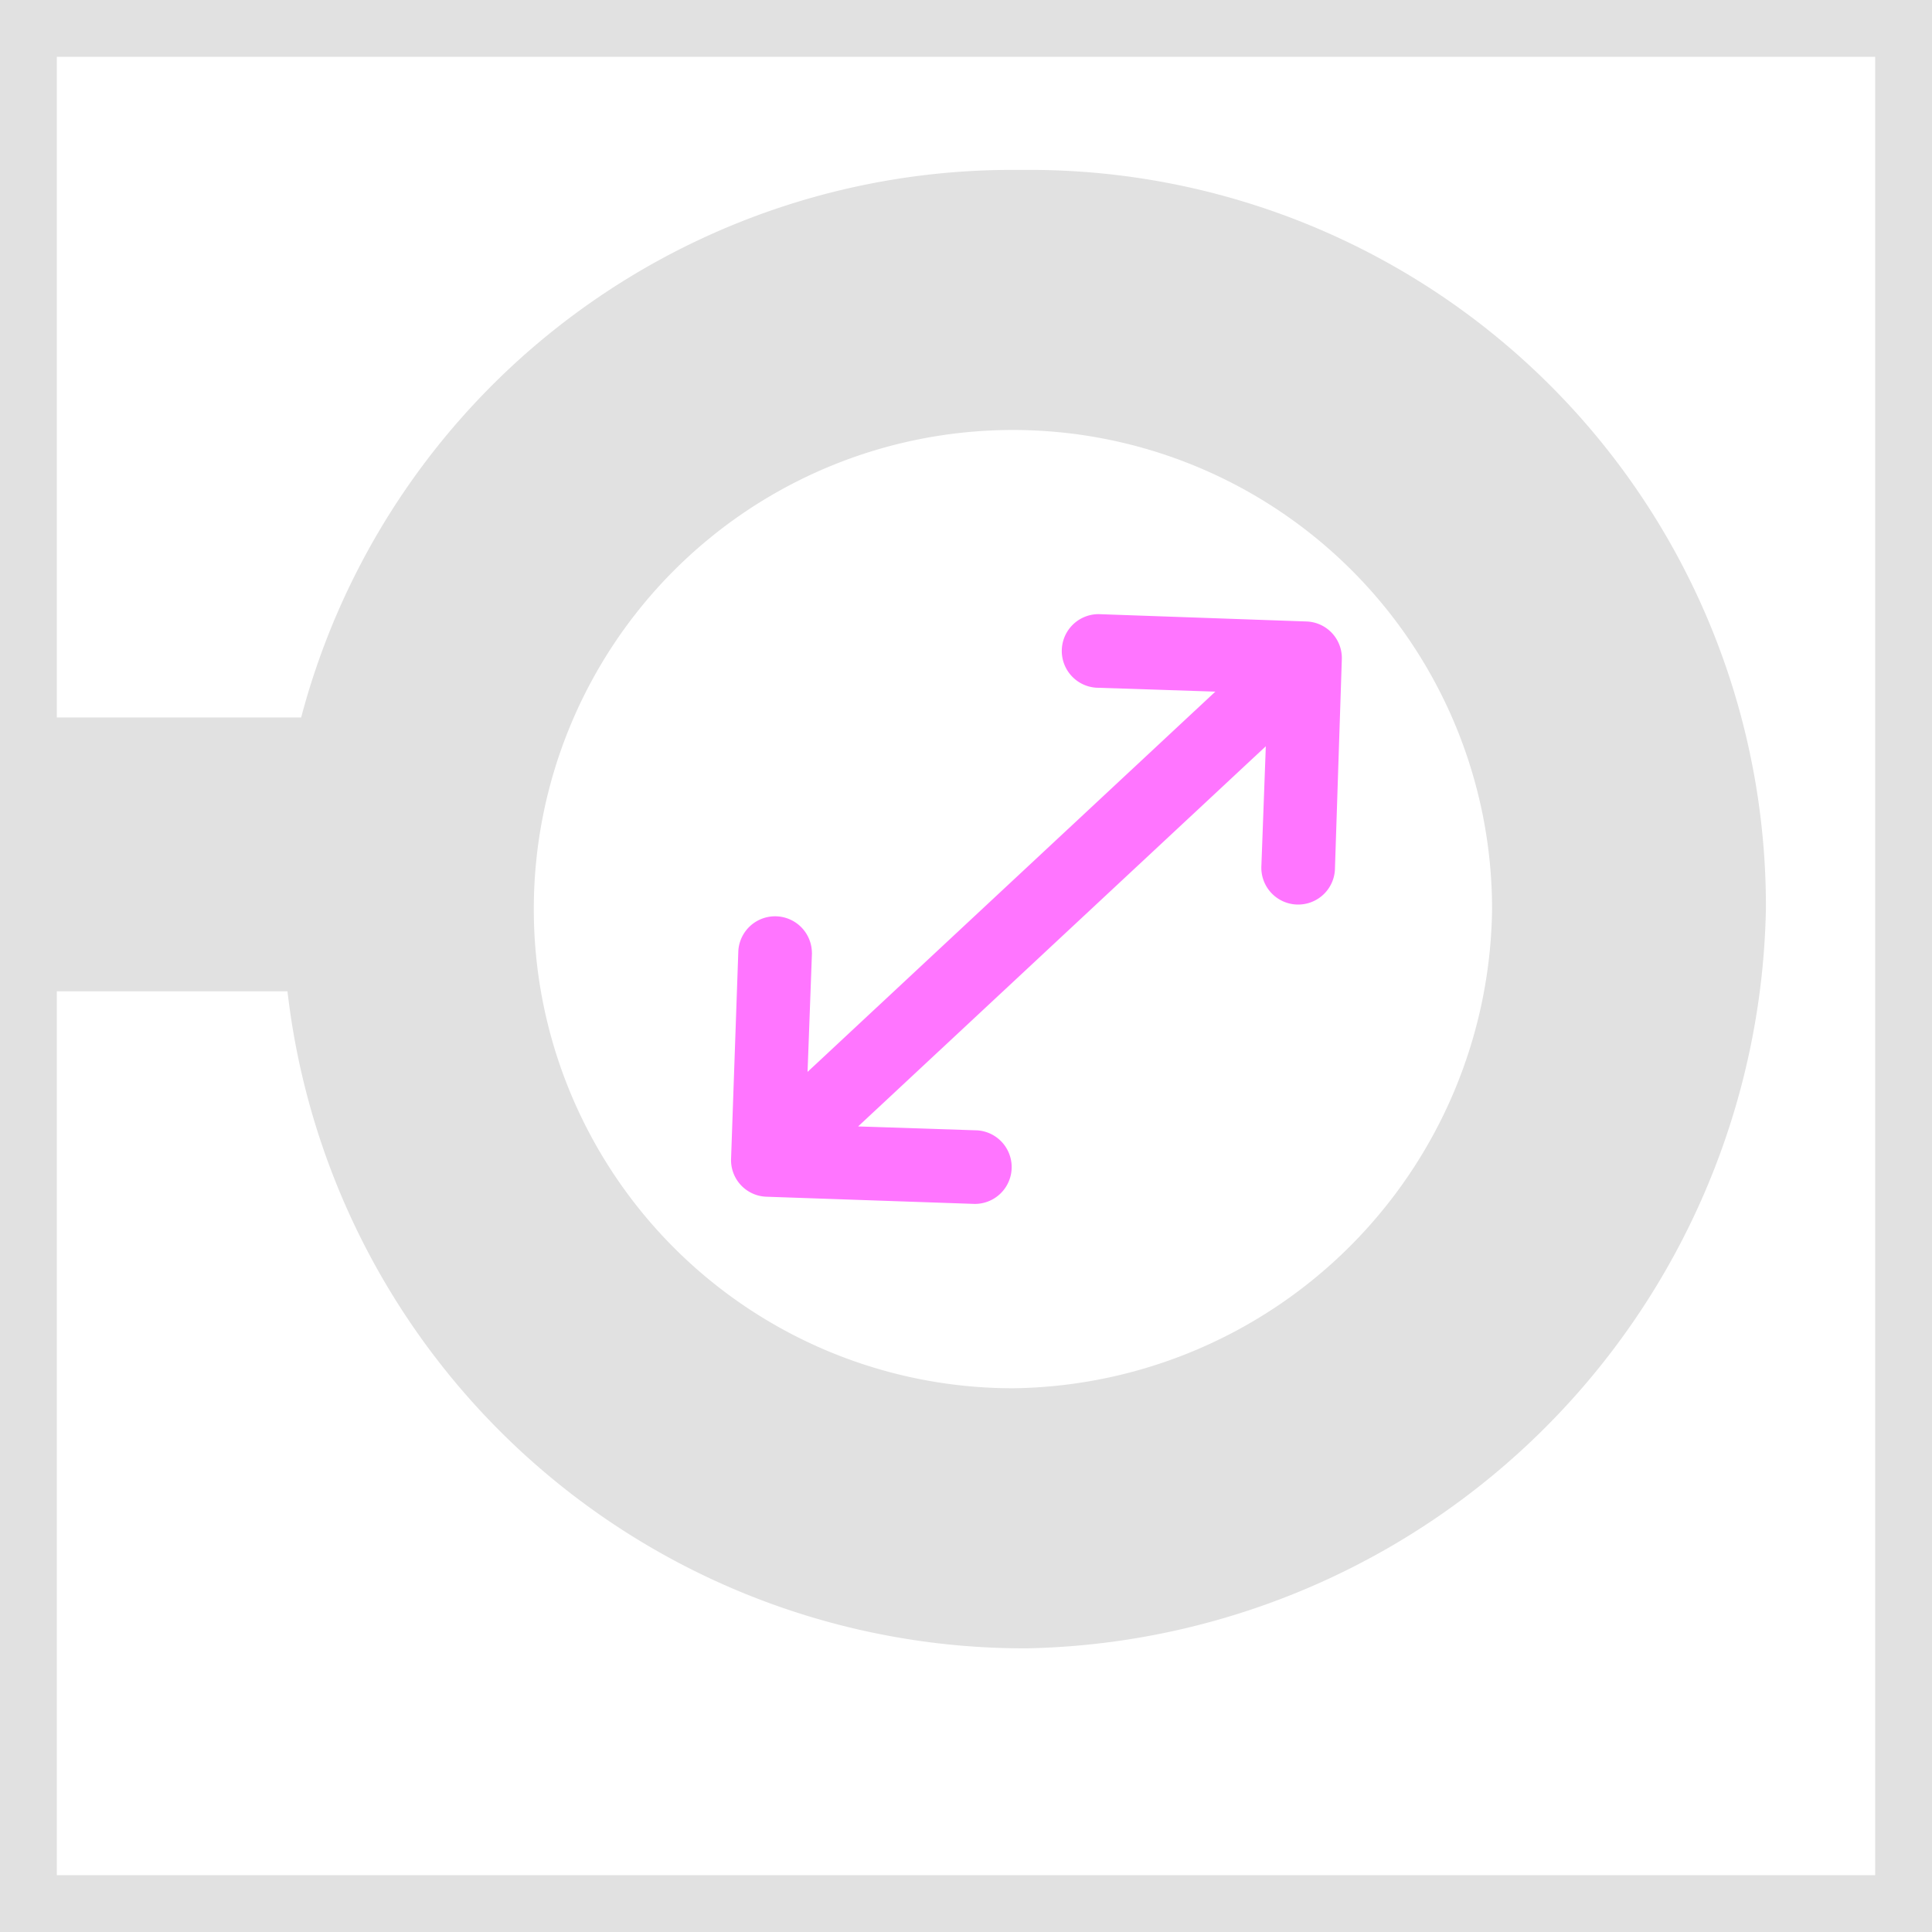 <svg xmlns="http://www.w3.org/2000/svg" xmlns:xlink="http://www.w3.org/1999/xlink" width="34" height="34" viewBox="0 0 34 34">
  <defs>
    <clipPath id="clip-path">
      <rect id="Retângulo_28569" data-name="Retângulo 28569" width="34" height="34" transform="translate(336 2630)" fill="#fff" stroke="#707070" stroke-width="1"/>
    </clipPath>
  </defs>
  <g id="Icon_altura" data-name="Icon altura" transform="translate(-336 -2630)">
    <g id="Grupo_de_máscara_70" data-name="Grupo de máscara 70" clip-path="url(#clip-path)">
      <path id="Caminho_9262" data-name="Caminho 9262" d="M53.088,19.615a12.937,12.937,0,0,0-12.527,9.636H29.72a12.937,12.937,0,0,0-12.527-9.636c-6.023,0-13.009,5.782-13.009,13.009A12.955,12.955,0,0,0,17.193,45.633,12.714,12.714,0,0,0,30.2,34.07H40.32A13.055,13.055,0,0,0,53.329,45.633,13.27,13.27,0,0,0,66.338,32.624,12.955,12.955,0,0,0,53.329,19.615ZM16.952,41.056a8.432,8.432,0,0,1,0-16.863,8.432,8.432,0,0,1,0,16.863Zm36.135,0a8.432,8.432,0,1,1,8.432-8.432A8.536,8.536,0,0,1,53.088,41.056Z" transform="translate(300.739 2613.375)" fill="#e1e1e1"/>
      <g id="Retângulo_28571" data-name="Retângulo 28571" transform="translate(336 2630)" fill="none" stroke="#e1e1e1" stroke-width="1">
        <rect width="34" height="34" stroke="none"/>
        <rect x="0.5" y="0.5" width="33" height="33" fill="none"/>
      </g>
    </g>
    <g id="svgexport-5" transform="translate(366.708 2632.509) rotate(90)">
      <g id="Camada_1" transform="translate(8.25 6.35)">
        <path id="Caminho_9263" data-name="Caminho 9263" d="M9.363,16.887a.648.648,0,0,0-.916.916l2.589,2.589a.644.644,0,0,0,.916,0h0L14.542,17.8a.648.648,0,0,0-.916-.916l-1.48,1.486V8.56l1.48,1.486a.648.648,0,1,0,.916-.916l-2.6-2.589a.644.644,0,0,0-.916,0h0L8.441,9.124a.648.648,0,0,0,.916.916l1.48-1.486v9.812l-1.48-1.486Z" transform="translate(-12.347 4.105) rotate(-43)" fill="#ff75ff"/>
      </g>
    </g>
  </g>
</svg>

